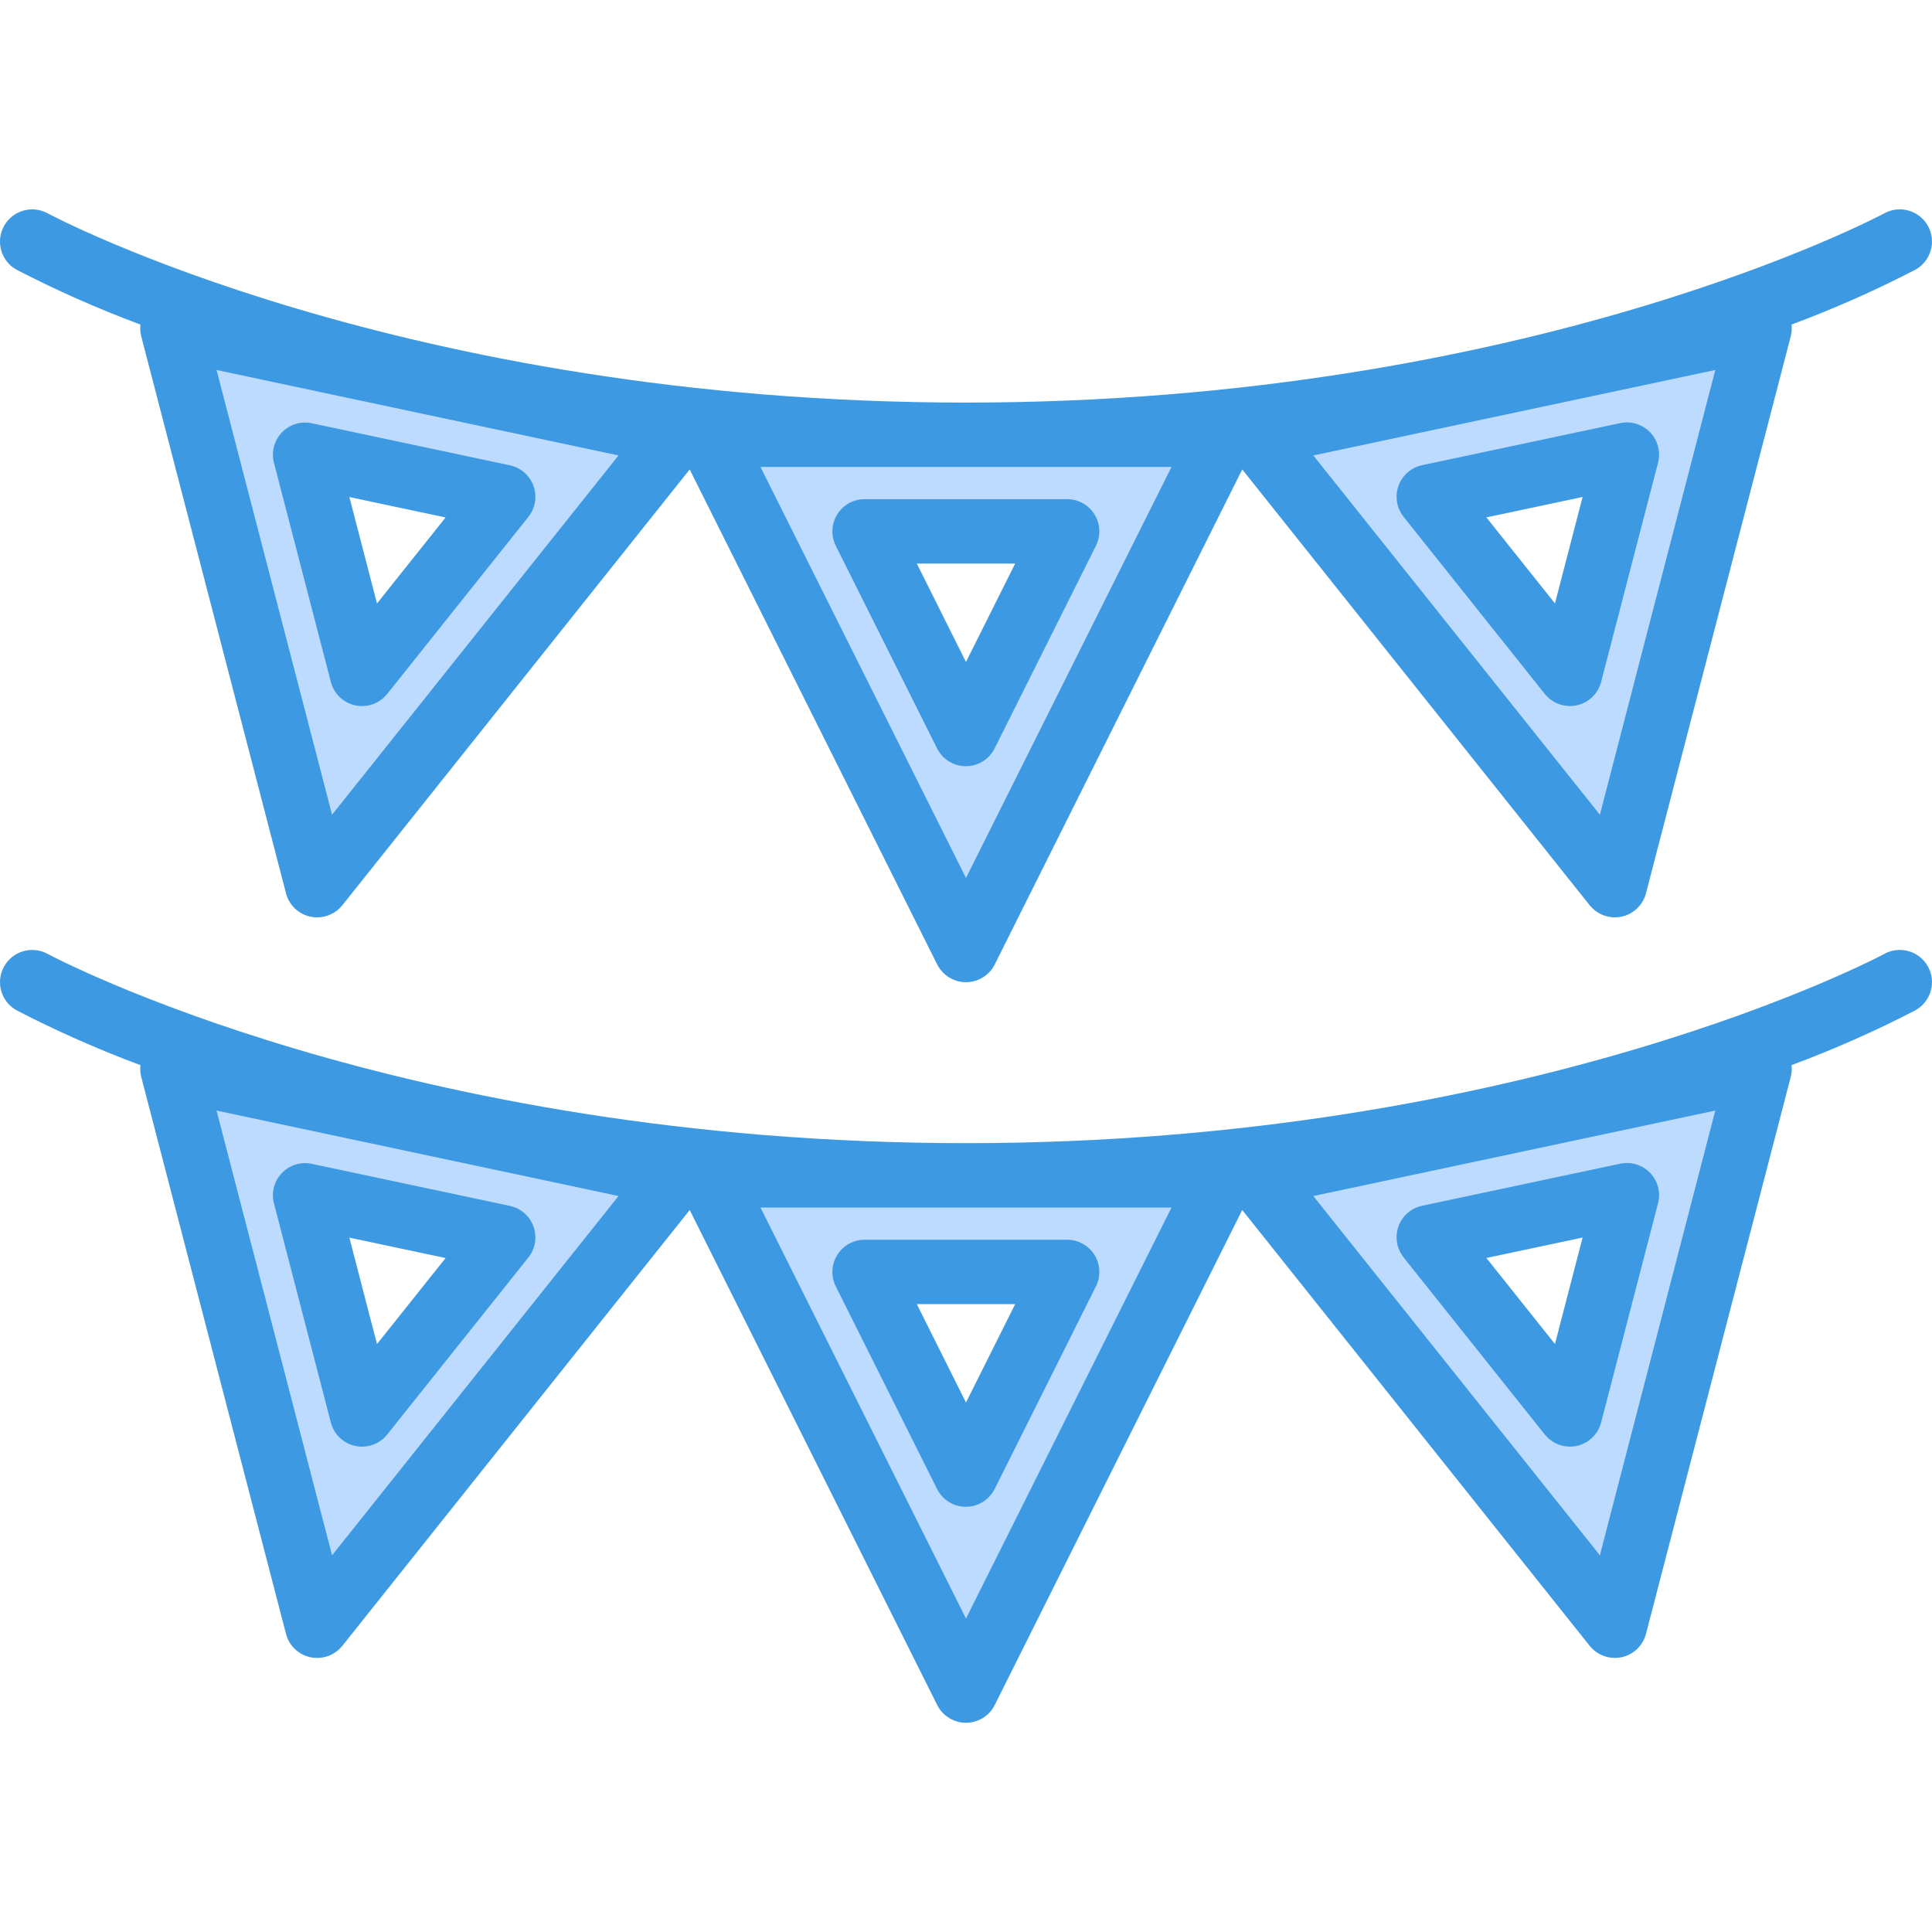 <svg height="480pt" viewBox="0 -52 480.011 480" width="480pt" xmlns="http://www.w3.org/2000/svg"><path d="m240 184.016 64-128h-128zm25.168-104-25.168 50.336-25.168-50.336zm0 0" fill="#bddbff"/><path d="m312 56.016 89.219 111.895 36-138.512zm78.059 59.406-35.082-44 49.234-10.465zm0 0" fill="#bddbff"/><path d="m42.801 29.398 36 138.512 89.199-111.895zm32.992 31.551 49.23 10.465-35.078 44zm0 0" fill="#bddbff"/><path d="m240 368.016 64-128h-128zm25.168-104-25.168 50.336-25.168-50.336zm0 0" fill="#bddbff"/><path d="m401.219 351.91 36-138.512-125.219 26.617zm-11.203-52.488-35.078-44 49.23-10.465zm0 0" fill="#bddbff"/><path d="m42.801 213.398 36 138.512 89.199-111.895zm32.992 31.551 49.23 10.465-35.078 44zm0 0" fill="#bddbff"/><g fill="#3d9ae2"><path d="m4.168 15.039c9.961 5.148 20.223 9.691 30.73 13.598-.113.934-.059 1.879.16 2.793l36 138.504c.762 2.934 3.113 5.188 6.078 5.816.547.113 1.105.168 1.664.168 2.438 0 4.738-1.109 6.258-3.016l86.301-108.273 61.48 122.961c1.355 2.715 4.129 4.434 7.16 4.434 3.035 0 5.809-1.719 7.16-4.434l61.48-122.961 86.312 108.266c1.52 1.906 3.82 3.016 6.258 3.016.559 0 1.113-.055 1.664-.168 2.965-.629 5.316-2.883 6.078-5.816l36-138.504c.219-.914.27-1.859.16-2.793 10.508-3.906 20.77-8.449 30.727-13.598 3.879-2.117 5.309-6.977 3.195-10.855-2.117-3.879-6.98-5.309-10.859-3.191-.863.477-88.176 47.031-228.176 47.031s-227.312-46.555-228.168-47.023c-3.879-2.117-8.738-.688-10.855 3.191-2.117 3.879-.688 8.738 3.191 10.855zm78.336 135.375-28.703-110.496 99.871 21.234zm157.496 15.711-51.055-102.109h102.113zm157.496-15.711-71.199-89.262 99.871-21.234zm0 0"/><path d="m208 75.816c-1.453 2.355-1.586 5.297-.352 7.773l25.16 50.336c1.355 2.715 4.125 4.434 7.16 4.434s5.809-1.719 7.16-4.434l25.16-50.336c1.238-2.473 1.105-5.41-.34-7.766-1.449-2.355-4.016-3.797-6.781-3.809h-50.336c-2.781-.008-5.371 1.43-6.832 3.801zm44.219 12.199-12.219 24.445-12.215-24.445zm0 0"/><path d="m348.723 76.398 35.078 44c1.52 1.906 3.82 3.016 6.258 3.016.559 0 1.117-.059 1.664-.176 2.965-.629 5.316-2.883 6.078-5.816l14.145-54.473c.695-2.684-.047-5.535-1.965-7.535-1.914-2.004-4.73-2.871-7.441-2.297l-49.227 10.457c-2.707.578-4.922 2.516-5.859 5.121-.934 2.605-.453 5.512 1.27 7.68zm44.48-4.93-6.867 26.449-17.039-21.375zm0 0"/><path d="m68.059 62.957 14.145 54.473c.758 2.934 3.113 5.188 6.078 5.816.547.117 1.105.176 1.664.176 2.438 0 4.738-1.109 6.258-3.016l35.078-44c1.723-2.168 2.203-5.07 1.266-7.676-.934-2.609-3.148-4.547-5.859-5.125l-49.223-10.453c-2.711-.578-5.527.289-7.445 2.293-1.914 2.004-2.656 4.855-1.961 7.539zm42.648 13.602-17.043 21.375-6.863-26.445zm0 0"/><path d="m468.168 184.992c-.855.469-88.168 47.023-228.168 47.023s-227.312-46.555-228.168-47.023c-3.879-2.117-8.738-.688-10.855 3.191-2.117 3.879-.688 8.738 3.191 10.855 9.961 5.148 20.223 9.691 30.73 13.598-.113.934-.059 1.879.16 2.793l36 138.504c.762 2.934 3.113 5.188 6.078 5.816.547.113 1.105.168 1.664.168 2.438 0 4.738-1.109 6.258-3.016l86.301-108.273 61.48 122.961c1.355 2.715 4.129 4.434 7.16 4.434 3.035 0 5.809-1.719 7.16-4.434l61.48-122.961 86.312 108.266c1.52 1.906 3.82 3.016 6.258 3.016.559 0 1.113-.055 1.664-.168 2.965-.629 5.316-2.883 6.078-5.816l36-138.504c.219-.914.27-1.859.16-2.793 10.508-3.906 20.77-8.449 30.727-13.598 3.879-2.117 5.309-6.977 3.195-10.855-2.117-3.879-6.98-5.309-10.859-3.191zm-385.664 149.422-28.703-110.496 99.871 21.234zm157.496 15.711-51.055-102.109h102.113zm157.496-15.711-71.199-89.262 99.871-21.234zm0 0"/><path d="m208 259.816c-1.453 2.355-1.586 5.297-.352 7.773l25.16 50.336c1.355 2.715 4.125 4.434 7.16 4.434s5.809-1.719 7.16-4.434l25.16-50.336c1.238-2.473 1.105-5.41-.34-7.766-1.449-2.355-4.016-3.797-6.781-3.809h-50.336c-2.781-.008-5.371 1.43-6.832 3.801zm44.219 12.199-12.219 24.445-12.215-24.445zm0 0"/><path d="m348.723 260.398 35.078 44c1.52 1.906 3.82 3.016 6.258 3.016.559 0 1.117-.059 1.664-.176 2.965-.629 5.316-2.883 6.078-5.816l14.145-54.473c.695-2.684-.047-5.535-1.965-7.535-1.914-2.004-4.73-2.871-7.441-2.297l-49.227 10.457c-2.707.578-4.922 2.516-5.859 5.121-.934 2.605-.453 5.512 1.27 7.68zm44.48-4.93-6.867 26.449-17.039-21.375zm0 0"/><path d="m68.059 246.957 14.145 54.473c.758 2.934 3.113 5.188 6.078 5.816.547.117 1.105.176 1.664.176 2.438 0 4.738-1.109 6.258-3.016l35.078-44c1.723-2.168 2.203-5.07 1.266-7.676-.934-2.609-3.148-4.547-5.859-5.125l-49.223-10.453c-2.711-.578-5.527.289-7.445 2.293-1.914 2.004-2.656 4.855-1.961 7.539zm42.648 13.602-17.043 21.375-6.863-26.445zm0 0"/></g></svg>